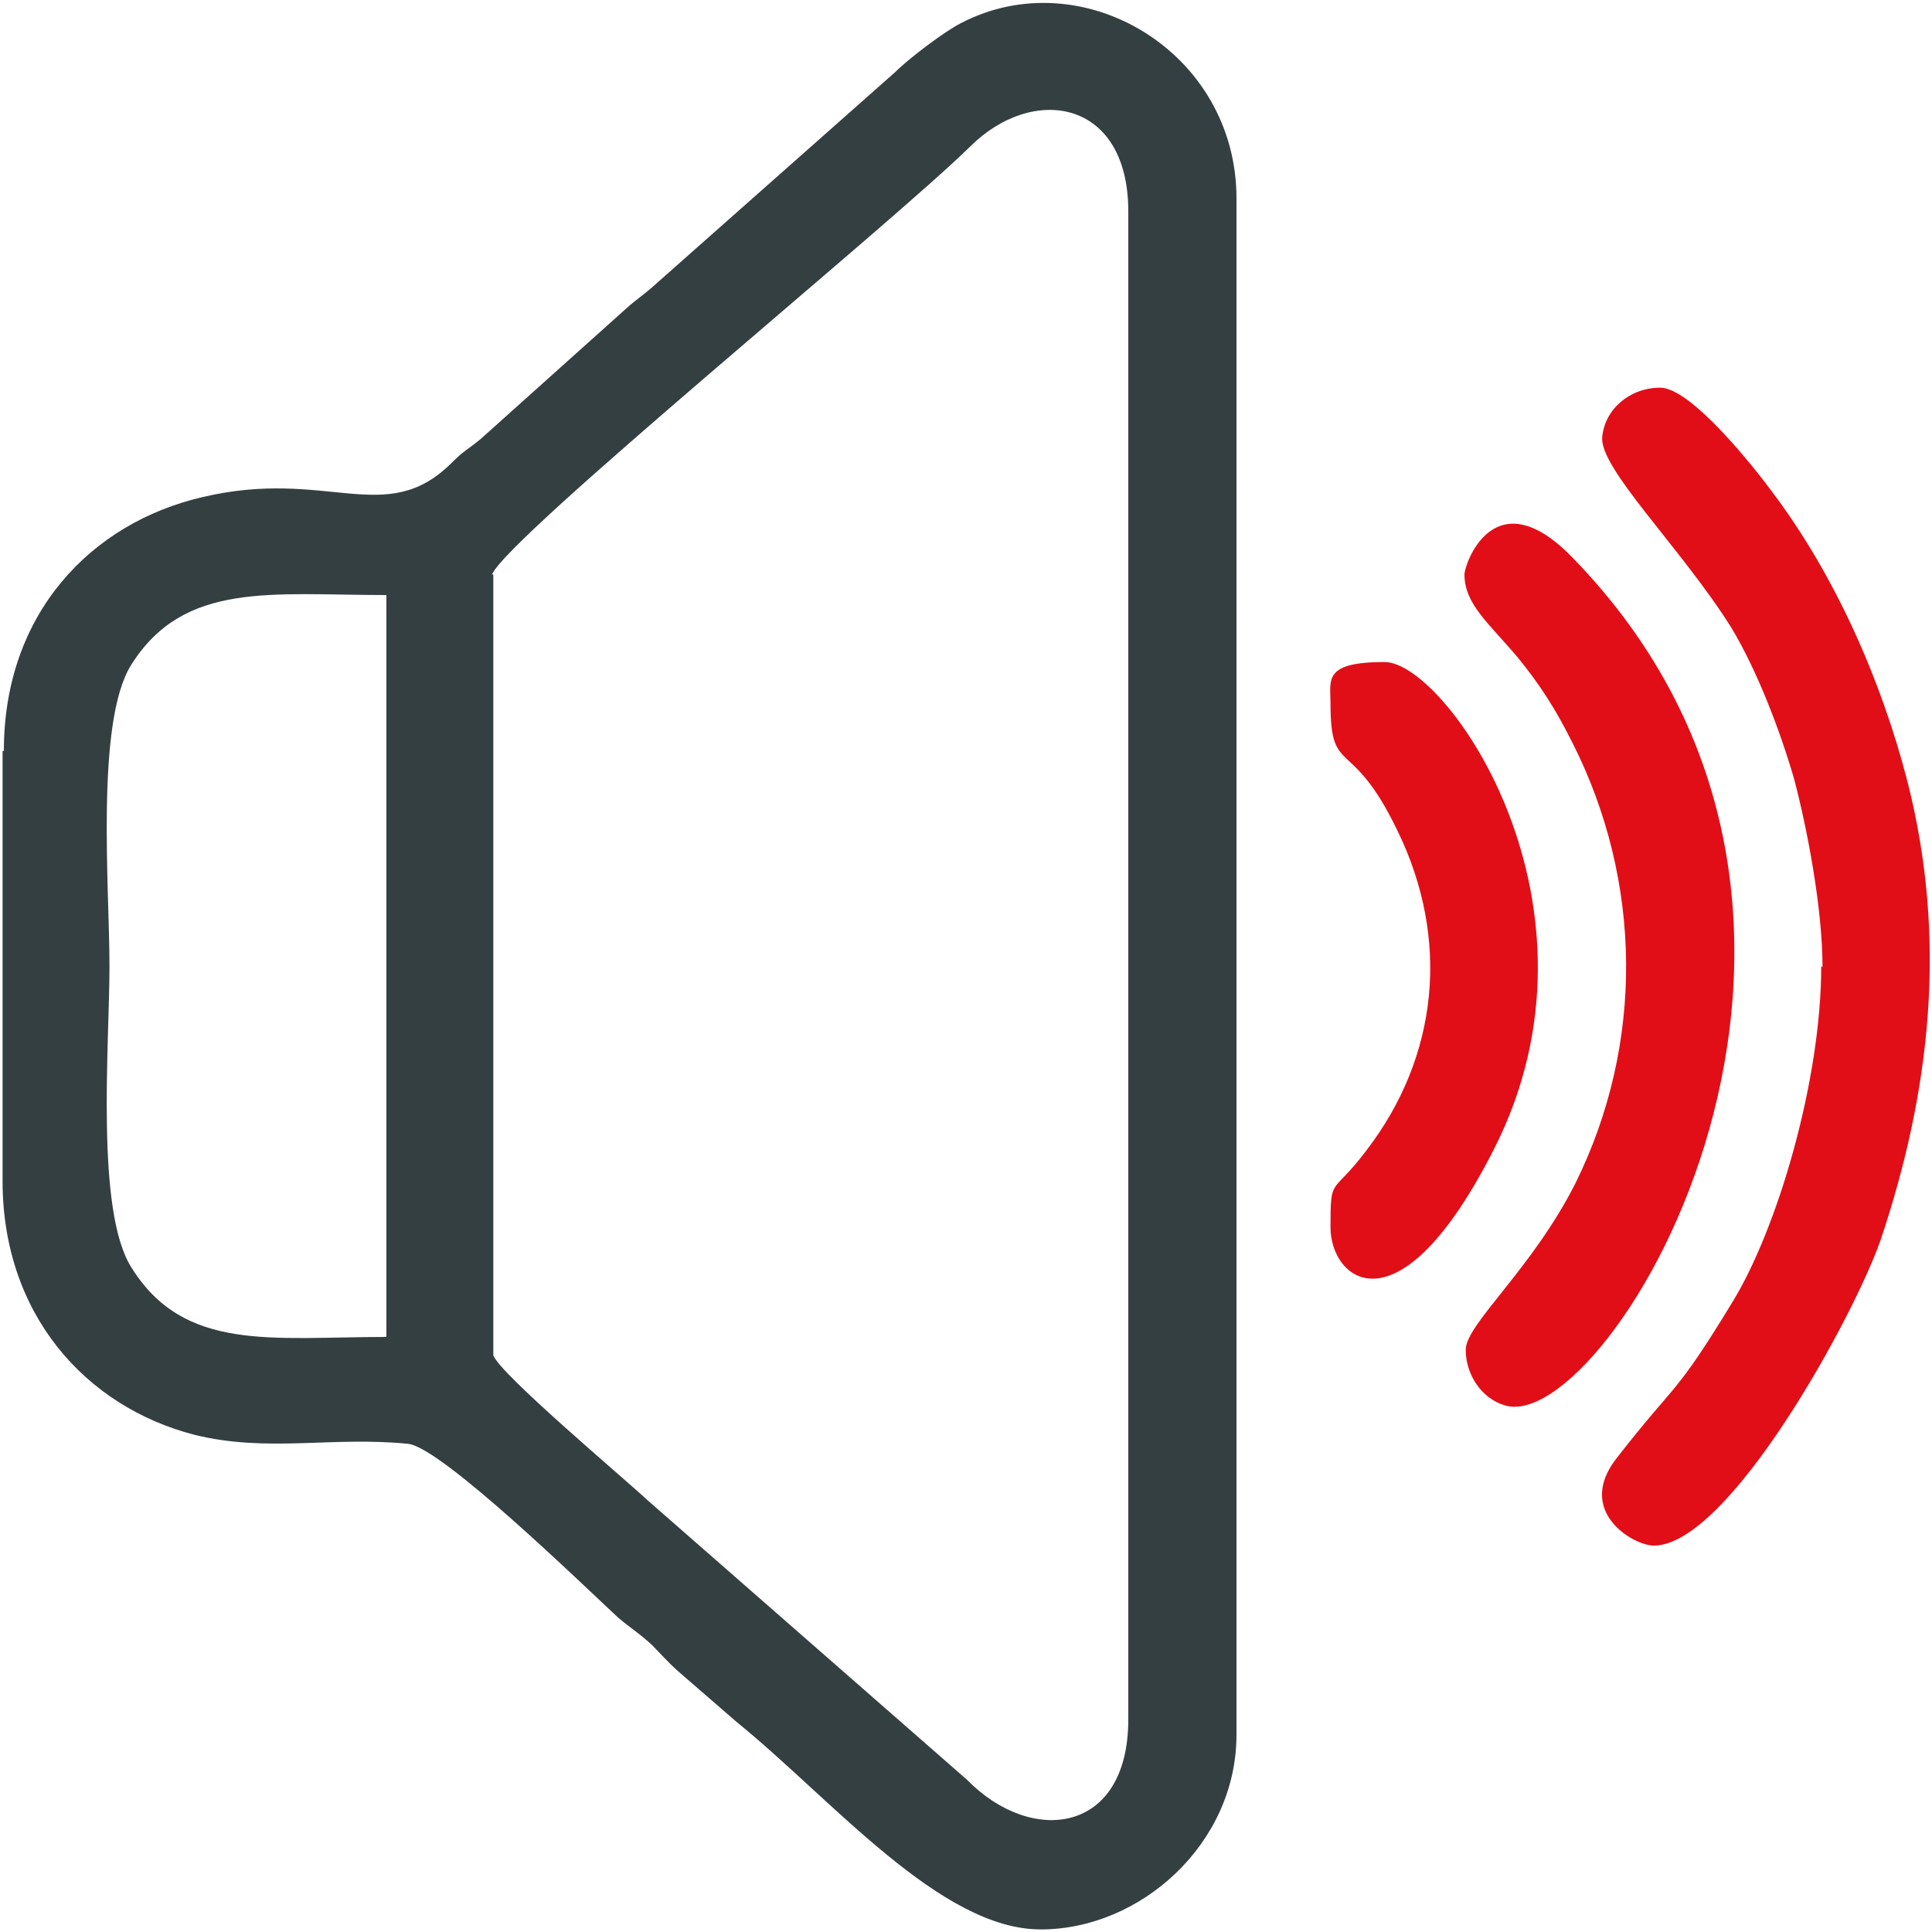 <svg xmlns="http://www.w3.org/2000/svg" id="Camada_1" viewBox="0 0 150 150"><defs><style> .st0 { fill: #e20e17; } .st0, .st1 { fill-rule: evenodd; } .st1 { fill: #343f41; } </style></defs><g id="Camada_1-2"><path class="st1" d="M.2,58.3v33.4c0,10.3,6.4,17.5,14.9,19.7,5.7,1.4,10.7.1,16.6.7,2.6.3,13.5,10.9,16.3,13.5,1.2,1,1.5,1.1,2.6,2.1.8.8,1.2,1.3,2.1,2.1l4.5,3.9c7.4,6,15.8,16.1,23.6,16.1s15.2-6.7,15.2-15.1V15.4c0-11.4-12-18.5-21.4-13.6-1.2.6-4,2.7-5.1,3.8l-18.3,16.2c-1.1,1-1.2,1-2.3,1.9l-11.6,10.4c-1.1.9-1.2.8-2.3,1.9-5.1,5-9.6.3-19.3,2.6C7.1,40.6.3,47.6.3,58.3M30,103.8c-8.9,0-15.7,1.2-19.8-5.4-2.8-4.4-1.7-17.3-1.7-23.4s-1.1-19,1.7-23.4c4.1-6.5,10.9-5.4,19.8-5.4v57.6h0ZM38.2,44.6c1.2-2.9,31-27.2,37.1-33.2,4.9-4.9,12.3-3.7,12.3,5v117.1c0,8.9-7.5,9.8-12.5,4.7l-24.8-21.7c-1.7-1.6-11.7-10-12-11.3,0,0,0-60.6,0-60.6Z"></path><path class="st0" d="M141.4,75c0,8.9-3.4,20.4-6.9,26.1-4.5,7.4-4.3,6.1-8.9,12-3.4,4.2,1.2,6.9,2.8,6.9,5.8,0,15.5-17.7,17.6-23.7,3.9-11.6,5.2-23.4,2.1-35.6-2-7.8-5.6-16-10.5-22.5-1.4-1.9-6.3-8.1-8.7-8.1s-4.3,1.7-4.5,3.8c-.3,2.4,6.1,8.6,10,14.8,2,3.3,3.8,8,4.9,11.8,1,3.8,2.2,10,2.2,14.6"></path><path class="st0" d="M113.7,44.6c0,2.3,1.9,3.8,4.1,6.4,1.8,2.2,3,4.1,4.3,6.7,5.4,10.7,5.6,23.3.2,34.2-3.4,6.7-8.5,10.9-8.5,12.9s1.3,3.8,3,4.3c8,2.6,32.7-37.8,5.2-65.9-6-6.1-8.3.6-8.3,1.4"></path><path class="st0" d="M103.3,54.6c0,5.8,1.6,2.4,5.2,9.9,4.1,8.4,3.2,17.5-2.4,24.8-2.7,3.6-2.8,1.9-2.8,6s5.3,8.5,12.7-6.1c9.6-18.9-3.7-37.8-8.5-37.8s-4.2,1.4-4.2,3.2"></path></g></svg>